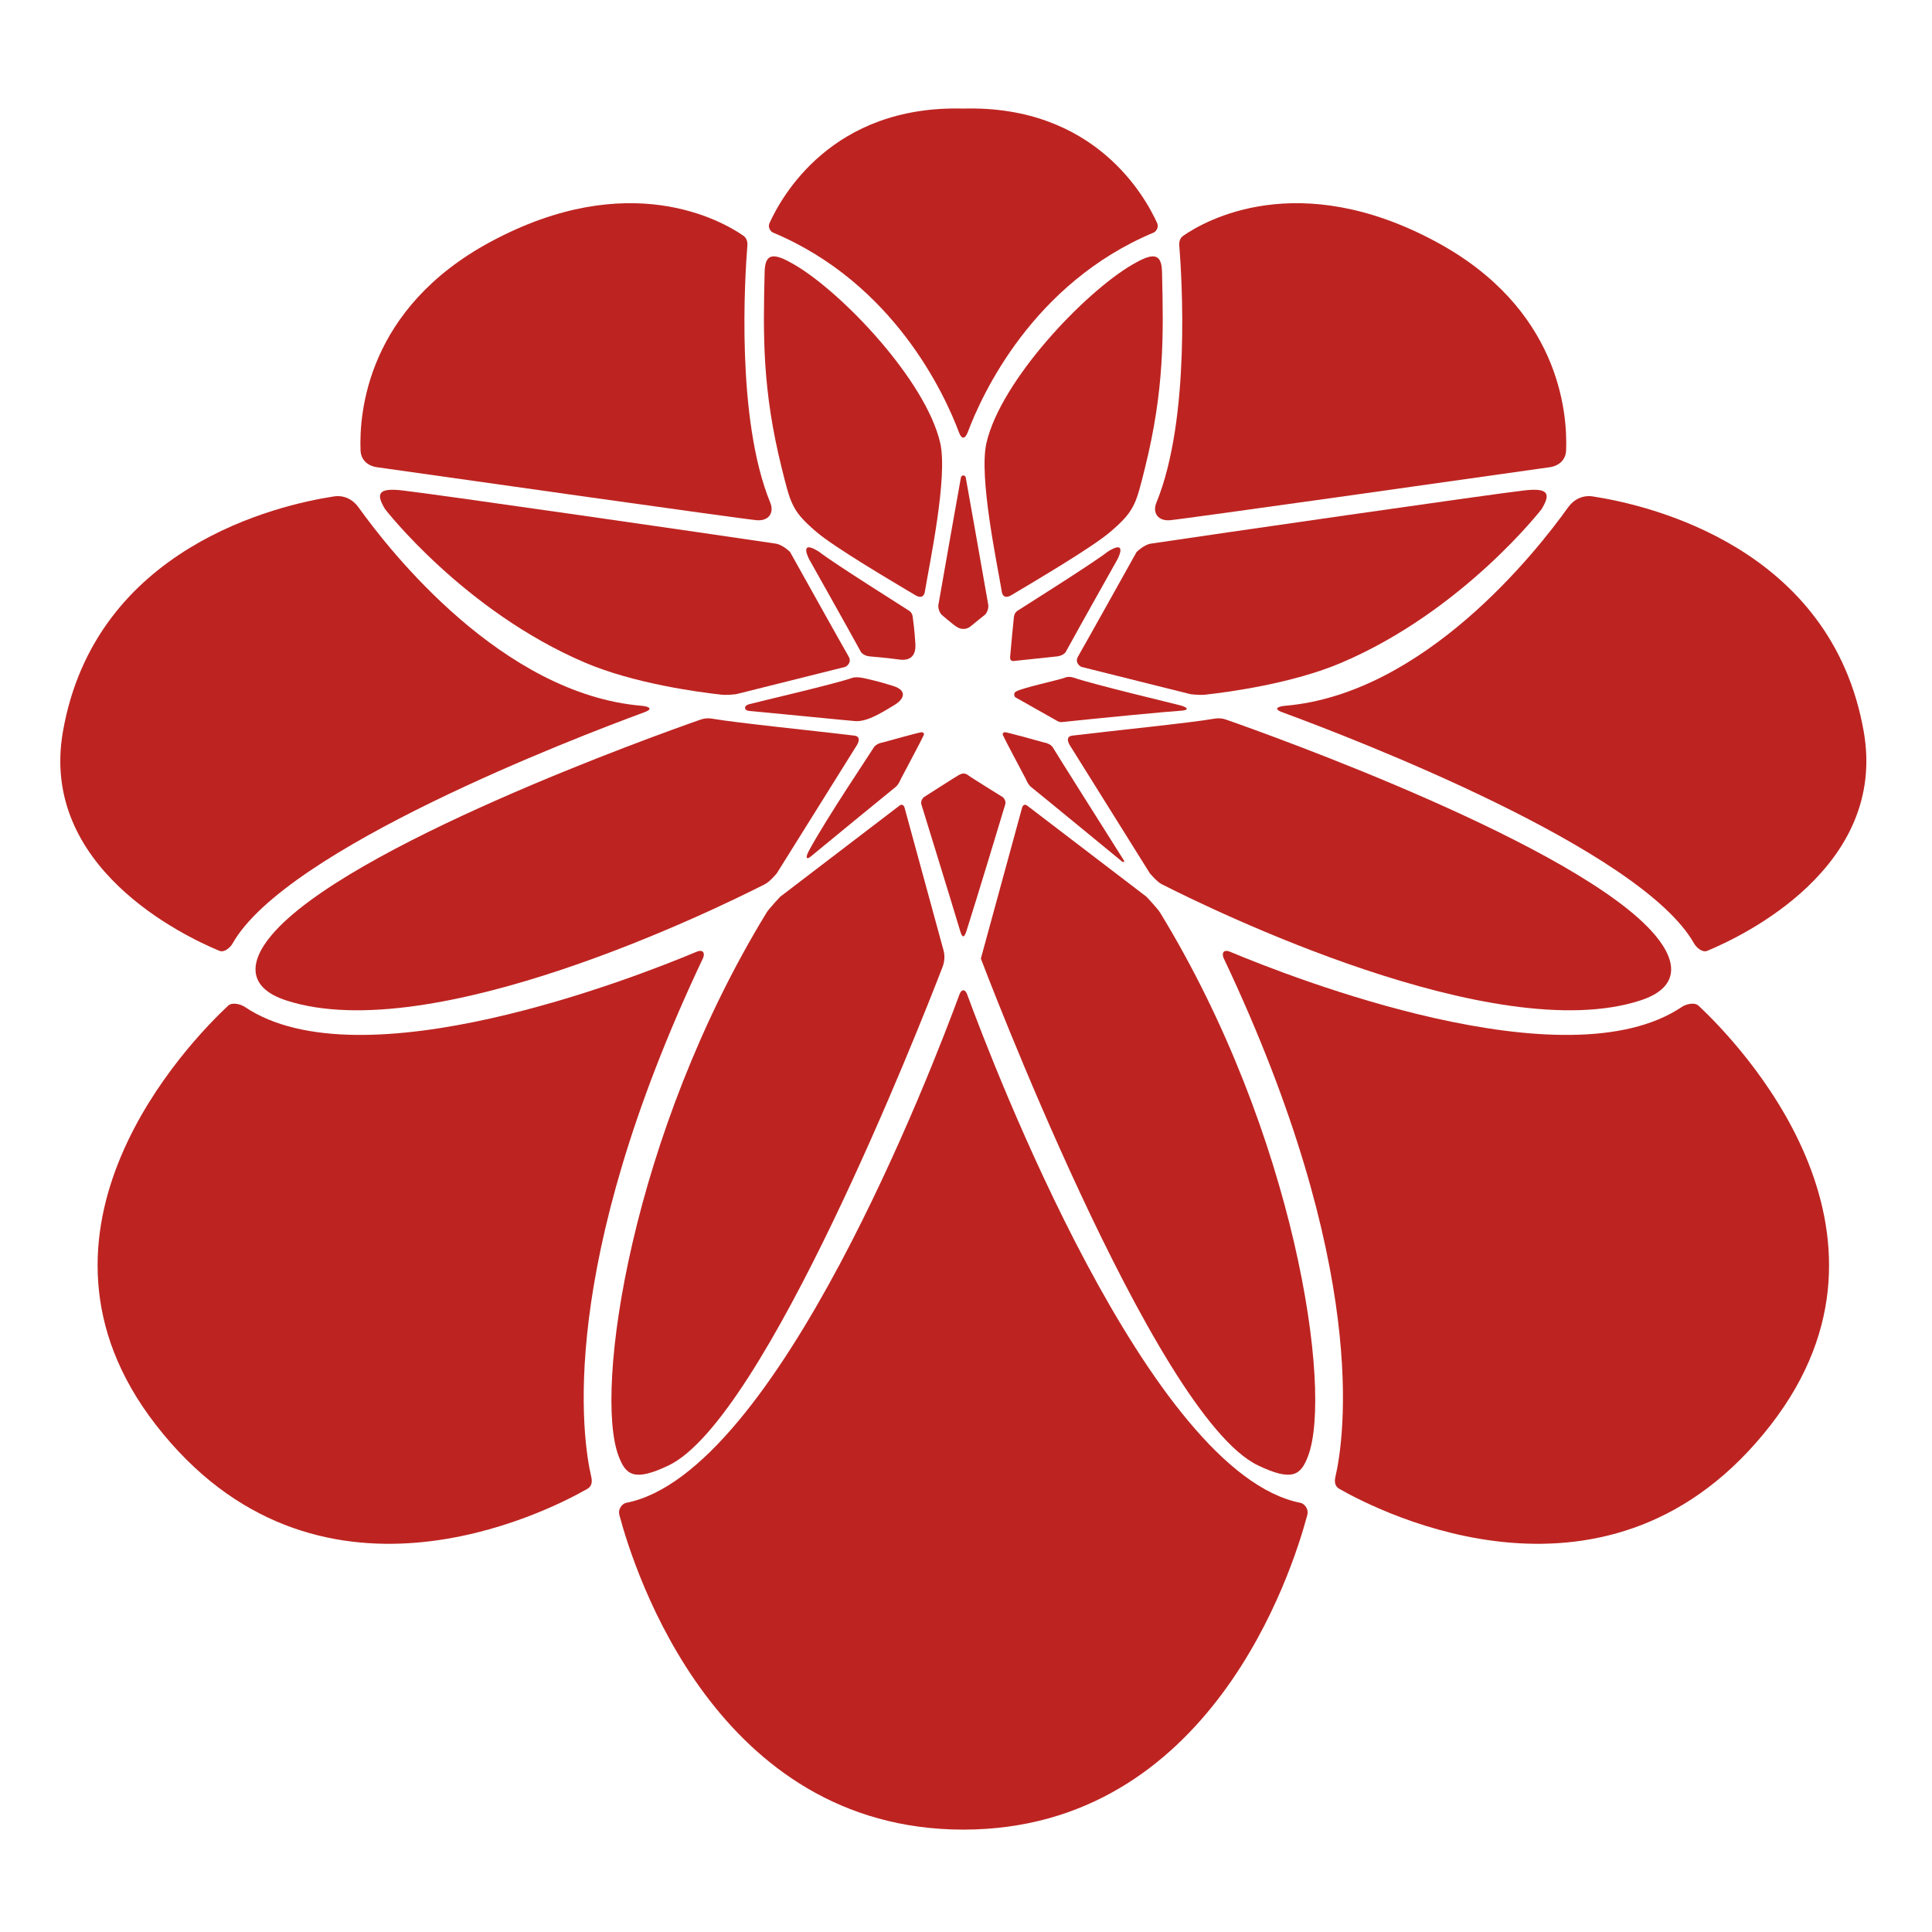 <?xml version="1.0" encoding="utf-8"?>
<!-- Generator: Adobe Illustrator 16.0.0, SVG Export Plug-In . SVG Version: 6.00 Build 0)  -->
<!DOCTYPE svg PUBLIC "-//W3C//DTD SVG 1.1//EN" "http://www.w3.org/Graphics/SVG/1.1/DTD/svg11.dtd">
<svg version="1.1" id="勝浦" xmlns="http://www.w3.org/2000/svg" xmlns:xlink="http://www.w3.org/1999/xlink" x="0px" y="0px"
	 width="510.236px" height="510.236px" viewBox="0 0 510.236 510.236" enable-background="new 0 0 510.236 510.236"
	 xml:space="preserve">
<g>
	<path fill-rule="evenodd" clip-rule="evenodd" fill="#BD2421" d="M129.528,63.876c36.607-19.73,61.212-5.495,66.791-1.625
		c0.798,0.554,1.146,1.484,1.061,2.566c-0.665,8.316-3.051,45.736,6.034,67.911c1.122,2.727-0.425,4.907-3.531,4.661
		c-3.461-0.264-81.583-11.336-100.313-13.996c-2.56-0.362-4.256-2.003-4.354-4.46C94.834,108.833,97.036,81.39,129.528,63.876z"/>
	<path fill-rule="evenodd" clip-rule="evenodd" fill="#BD2421" d="M94.703,134.008c8.336,11.663,37.952,49.288,74.782,52.392
		c1.595,0.145,3.332,0.732,0.667,1.714C151.451,195,75.482,224.183,61.402,249.206c-0.521,0.926-2.093,2.466-3.466,1.905
		c-9.596-3.983-47.583-22.127-41.32-57.9c8.538-48.792,56.911-59.855,71.541-62.101C90.805,130.702,93.164,131.851,94.703,134.008z"
		/>
	<path fill-rule="evenodd" clip-rule="evenodd" fill="#BD2421" d="M183.915,251.38c-16.092,6.744-88.621,35.221-119.292,14.523
		c-0.891-0.604-3.236-1.371-4.383-0.298c-10.215,9.561-58.772,59.452-19.13,110.629c42.154,54.414,103.297,23.082,114,16.975
		c1.068-0.606,1.385-1.699,1.044-3.155c-2.35-10.108-9.208-55.264,29.503-136.999C186.134,252.044,185.977,250.519,183.915,251.38z"
		/>
	<path fill-rule="evenodd" clip-rule="evenodd" fill="#BD2421" d="M238.914,213.378c0.146,0.604,8.029,29.399,10.272,37.617
		c0.376,1.362,0.29,2.965-0.279,4.432c-6.424,16.643-46.954,119.405-72.298,131.573c-9.236,4.432-11.37,2.475-13.247-2.482
		c-6.567-17.358,3.397-85.103,39.116-143.547c0.574-0.936,3.537-4.122,3.537-4.122s30.958-23.645,31.575-24.116
		C238.213,212.262,238.743,212.679,238.914,213.378z"/>
	<path fill-rule="evenodd" clip-rule="evenodd" fill="#BD2421" d="M226.021,197.243l-20.859,33.383c0,0-1.835,2.226-3.124,2.875
		c-13.083,6.658-87.917,43.305-126.485,30.696c-9.964-3.261-10.051-9.864-3.809-17.261c19.854-23.535,101.231-52.676,113.294-56.896
		c0.969-0.349,2.058-0.418,3.062-0.241c6.145,1.097,28.725,3.38,37.542,4.477C227.995,194.571,226.021,197.243,226.021,197.243z"/>
	<path fill-rule="evenodd" clip-rule="evenodd" fill="#BD2421" d="M101.701,134.466c0,0,20.804,26.89,52.821,40.542
		c12.929,5.512,29.863,7.781,36.027,8.457c1.511,0.162,3.838-0.129,3.838-0.129l28.878-7.221c0,0,1.923-0.959,0.82-2.801
		c-1.104-1.844-15.424-27.526-15.424-27.526s-1.938-1.941-3.775-2.218c-15.33-2.292-89.369-12.995-98.621-14.051
		C99.913,128.793,99.186,130.327,101.701,134.466z"/>
	<path fill-rule="evenodd" clip-rule="evenodd" fill="#BD2421" d="M201.942,71.71c0.119-5.197,2.751-4.788,7.762-1.874
		c12.763,7.415,34.773,30.658,38.594,47.091c2.092,9.016-2.837,31.959-4.045,39.343c-0.226,1.392-1.167,1.729-2.499,0.928
		c-5.947-3.555-21.33-12.591-26.168-16.744c-3.712-3.184-5.196-4.959-6.362-7.488c-0.952-2.029-1.602-4.643-2.737-9.204
		C201.276,102.893,201.538,88.438,201.942,71.71z"/>
	<path fill-rule="evenodd" clip-rule="evenodd" fill="#BD2421" d="M240.189,161.356c-0.183-0.164-20.278-12.75-23.933-15.679
		c-5.513-3.449-2.53,2.081-2.53,2.081s10.473,18.609,13.448,24.069c0.4,1.068,1.868,1.478,2.489,1.528
		c0.35,0.034,4.443,0.351,7.83,0.826c3.062,0.433,4.398-1.177,4.263-3.999c-0.157-3.208-0.654-6.917-0.715-7.313
		C240.914,161.995,240.543,161.654,240.189,161.356z"/>
	<path fill-rule="evenodd" clip-rule="evenodd" fill="#BD2421" d="M236.491,207.87c-0.528,0.386-17.203,14.072-22.437,18.383
		c-0.98,0.806-1.504,0.415-0.364-1.679c4.646-8.587,16.525-26.198,17.026-27.091c0.652-1.161,2.436-1.41,2.436-1.41
		s9.866-2.751,10.266-2.703c0.398,0.065,0.717,0.235,0.54,0.773c-0.268,0.713-6.037,11.565-6.037,11.565
		S237.3,207.271,236.491,207.87z"/>
	<path fill-rule="evenodd" clip-rule="evenodd" fill="#BD2421" d="M225.998,190.45c-1.148-0.055-26.313-2.562-28.048-2.682
		c-1.458-0.093-1.613-1.356-0.203-1.761c2.092-0.597,22.222-5.217,27.459-7.021c0.452-0.157,1.572-0.182,2.819,0.084
		c1.247,0.265,4.467,1,7.933,2.114c3.471,1.11,3.101,3.285,0.229,5.025c-2.524,1.524-3.744,2.266-5.629,3.134
		C228.663,190.211,227.146,190.495,225.998,190.45z"/>
	<path fill-rule="evenodd" clip-rule="evenodd" fill="#BD2421" d="M254.41,28.675c-34.796-0.949-48.073,23.38-51.194,30.269
		c-0.508,1.131,0.353,2.23,0.888,2.459c32.083,13.424,45.482,42.962,49.178,52.84c0.677,1.807,1.6,1.76,2.304-0.104
		c3.75-9.982,17.167-39.359,49.129-52.736c0.54-0.229,1.402-1.328,0.897-2.459C302.49,52.055,289.211,27.726,254.41,28.675z"/>
	<path fill-rule="evenodd" clip-rule="evenodd" fill="#BD2421" d="M379.298,63.876c-36.608-19.73-61.211-5.495-66.793-1.625
		c-0.799,0.554-1.146,1.484-1.061,2.566c0.67,8.316,3.054,45.736-6.034,67.911c-1.12,2.727,0.424,4.907,3.54,4.661
		c3.452-0.264,81.576-11.336,100.305-13.996c2.56-0.362,4.255-2.003,4.353-4.46C413.996,108.833,411.788,81.39,379.298,63.876z"/>
	<path fill-rule="evenodd" clip-rule="evenodd" fill="#BD2421" d="M414.117,134.008c-8.332,11.663-37.947,49.288-74.779,52.392
		c-1.597,0.145-3.328,0.732-0.665,1.714c18.7,6.885,94.671,36.068,108.749,61.091c0.523,0.926,2.099,2.466,3.465,1.905
		c9.599-3.983,47.585-22.127,41.322-57.9c-8.535-48.792-56.911-59.855-71.542-62.101
		C418.021,130.702,415.659,131.851,414.117,134.008z"/>
	<path fill-rule="evenodd" clip-rule="evenodd" fill="#BD2421" d="M324.911,251.38c16.094,6.744,88.619,35.221,119.292,14.523
		c0.893-0.604,3.234-1.371,4.386-0.298c10.214,9.561,58.771,59.452,19.124,110.629c-42.152,54.414-103.296,23.082-113.995,16.975
		c-1.068-0.606-1.382-1.699-1.045-3.155c2.348-10.108,9.199-55.264-29.504-136.999C322.691,252.044,322.844,250.519,324.911,251.38z
		"/>
	<path fill-rule="evenodd" clip-rule="evenodd" fill="#BD2421" d="M343.464,396.894c-39.94-7.752-81.125-115.472-88.054-134.318
		c-0.503-1.401-1.493-1.382-2.011,0.031c-6.964,18.948-48.121,126.543-88.036,134.287c-0.833,0.159-2.27,1.429-1.771,3.284
		c4.009,15.002,25.641,82.973,90.792,83.02l0,0c0.006,0,0.019,0,0.026,0c0.013,0,0.027,0,0.032,0l0,0
		c65.157-0.047,86.783-68.018,90.792-83.02C345.735,398.322,344.294,397.053,343.464,396.894z"/>
	<path fill-rule="evenodd" clip-rule="evenodd" fill="#BD2421" d="M269.91,213.378c-0.173,0.703-10.868,39.778-10.868,39.778
		S304.628,373.76,332.217,387c9.235,4.432,11.373,2.475,13.247-2.482c6.565-17.358-3.401-85.103-39.114-143.547
		c-0.575-0.936-3.538-4.122-3.538-4.122s-30.96-23.645-31.574-24.116C270.614,212.262,270.082,212.679,269.91,213.378z"/>
	<path fill-rule="evenodd" clip-rule="evenodd" fill="#BD2421" d="M282.803,197.243l20.862,33.383c0,0,1.84,2.226,3.119,2.875
		c13.081,6.658,87.919,43.305,126.488,30.696c9.965-3.261,10.05-9.864,3.811-17.261c-19.854-23.535-101.233-52.676-113.295-56.896
		c-0.971-0.349-2.06-0.418-3.062-0.241c-6.139,1.097-28.725,3.38-37.544,4.477C280.833,194.571,282.803,197.243,282.803,197.243z"/>
	<path fill-rule="evenodd" clip-rule="evenodd" fill="#BD2421" d="M407.125,134.466c0,0-20.808,26.89-52.824,40.542
		c-12.927,5.512-29.858,7.781-36.026,8.457c-1.51,0.162-3.836-0.129-3.836-0.129l-28.877-7.221c0,0-1.926-0.959-0.822-2.801
		c1.102-1.844,15.426-27.526,15.426-27.526s1.938-1.941,3.774-2.218c15.33-2.292,89.37-12.995,98.616-14.051
		C408.91,128.793,409.643,130.327,407.125,134.466z"/>
	<path fill-rule="evenodd" clip-rule="evenodd" fill="#BD2421" d="M306.883,71.71c-0.125-5.197-2.747-4.788-7.759-1.874
		c-12.763,7.415-34.772,30.658-38.594,47.091c-2.096,9.016,2.834,31.959,4.041,39.343c0.226,1.392,1.165,1.729,2.496,0.928
		c5.951-3.555,21.333-12.591,26.172-16.744c3.716-3.184,5.194-4.959,6.366-7.488c0.947-2.029,1.597-4.643,2.732-9.204
		C307.548,102.893,307.289,88.438,306.883,71.71z"/>
	<path fill-rule="evenodd" clip-rule="evenodd" fill="#BD2421" d="M268.633,161.356c0.188-0.164,20.28-12.75,23.937-15.679
		c5.514-3.449,2.525,2.081,2.525,2.081s-10.468,18.609-13.443,24.069c-0.403,1.068-1.868,1.478-2.486,1.528
		c-0.505,0.047-8.418,0.889-11.385,1.208c-0.688,0.066-1.097-0.224-1.003-1.208c0.274-3.104,0.924-9.945,1.003-10.486
		C267.913,161.995,268.282,161.654,268.633,161.356z"/>
	<path fill-rule="evenodd" clip-rule="evenodd" fill="#BD2421" d="M260.937,159.387c-1.307-7.422-5.742-32.671-5.891-33.309
		c-0.165-0.677-1.101-0.677-1.266,0c-0.152,0.637-4.586,25.886-5.89,33.309c-0.403,1.658,0.747,2.925,0.747,2.925
		s2.798,2.451,4.029,3.247c1.231,0.789,2.642,0.689,3.628-0.113c1.425-1.206,3.892-3.134,3.892-3.134
		S261.337,161.045,260.937,159.387z"/>
	<path fill-rule="evenodd" clip-rule="evenodd" fill="#BD2421" d="M255.261,245.812c2.732-8.529,9.991-32.605,10.227-33.393
		c0.288-0.963-0.561-1.831-0.561-1.831s-8.358-5.166-9.251-5.856c-0.901-0.691-1.675-0.458-2.37-0.098
		c-0.698,0.365-9.408,5.955-9.408,5.955s-0.849,0.868-0.569,1.831c0.243,0.795,7.773,25.16,10.292,33.582
		C254.227,248.02,254.741,247.428,255.261,245.812z"/>
	<path fill-rule="evenodd" clip-rule="evenodd" fill="#BD2421" d="M272.338,207.87c0.626,0.457,24.002,19.661,24.002,19.661
		s1.006,0.534,0.349-0.505c-3.981-6.305-18.025-28.544-18.58-29.542c-0.649-1.161-2.436-1.41-2.436-1.41s-9.861-2.751-10.265-2.703
		c-0.399,0.065-0.717,0.235-0.541,0.773c0.27,0.713,6.037,11.565,6.037,11.565S271.523,207.271,272.338,207.87z"/>
	<path fill-rule="evenodd" clip-rule="evenodd" fill="#BD2421" d="M280.427,190.703c9.638-1.049,29.225-2.897,31.111-2.979
		c2.505-0.106,2.455-0.814,0.184-1.437c-2.099-0.568-22.863-5.497-28.102-7.301c-0.45-0.157-1.409-0.37-2.13-0.1
		c-2.105,0.793-10.899,2.598-13.091,3.702c-1.01,0.513-0.318,1.523-0.318,1.523l10.938,6.18
		C279.02,190.29,279.736,190.781,280.427,190.703z"/>
</g>
</svg>

